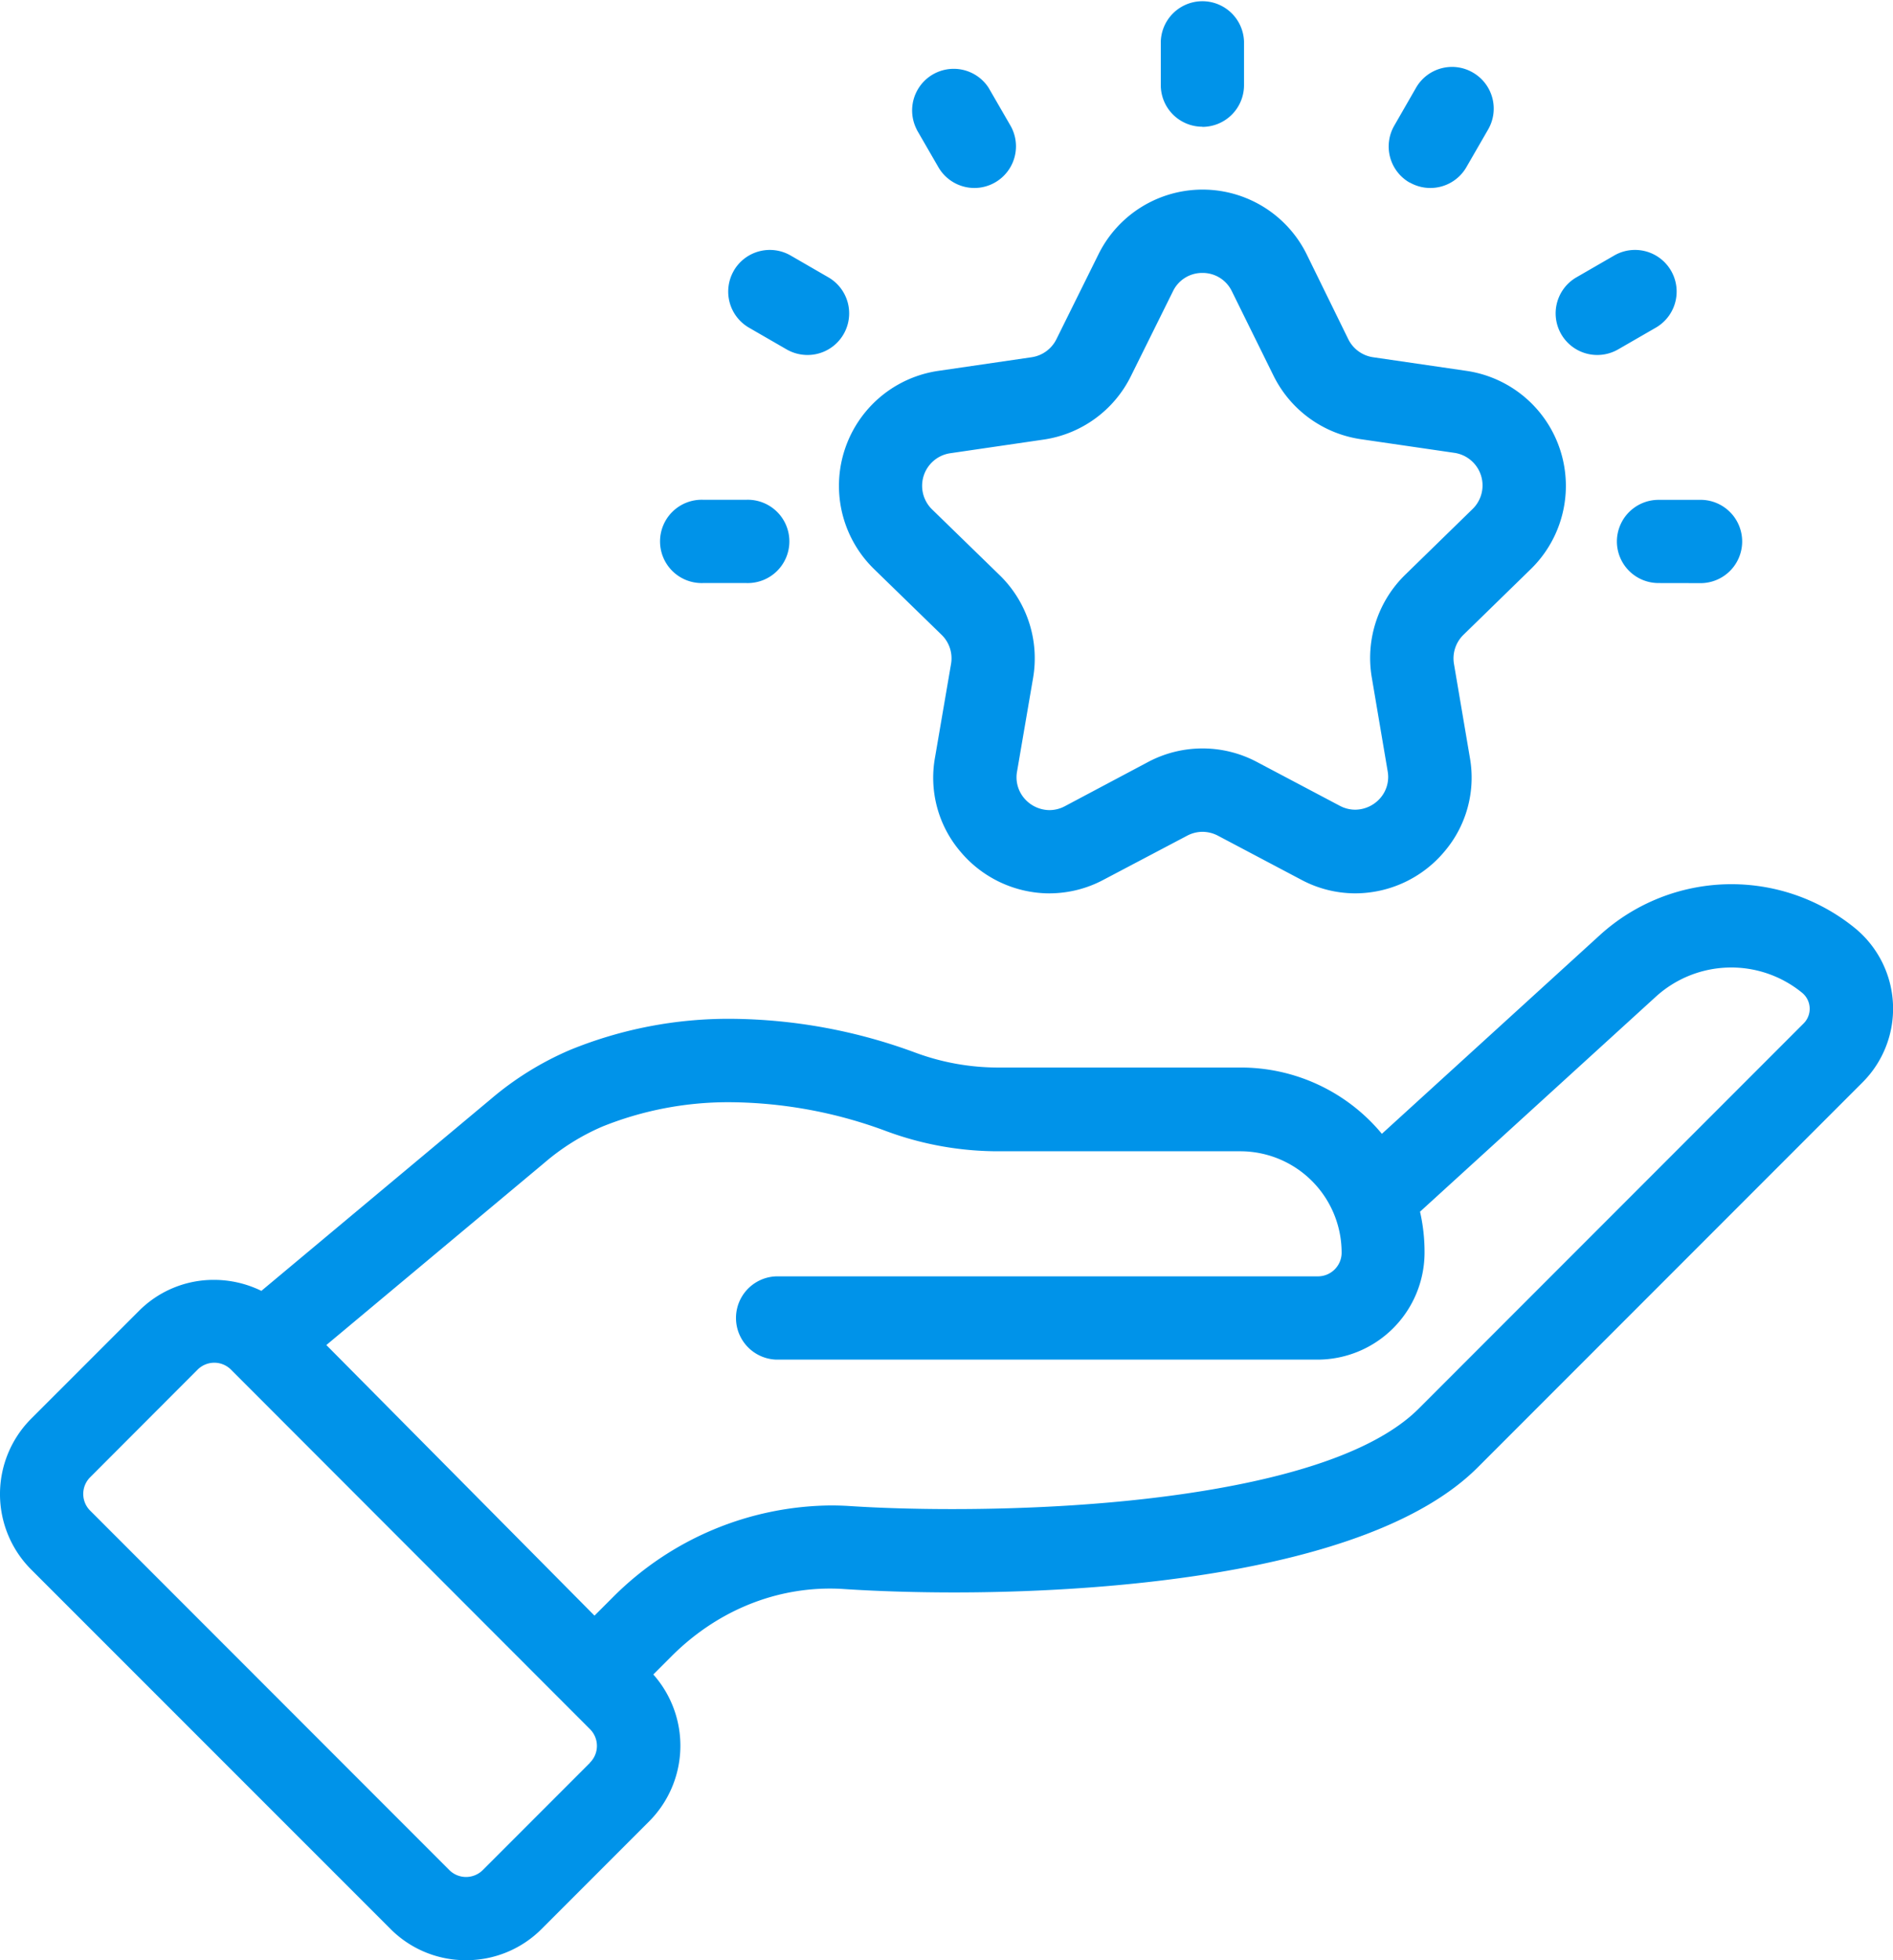 <?xml version="1.0" encoding="UTF-8"?>
<svg xmlns="http://www.w3.org/2000/svg" id="레이어_1" data-name="레이어 1" viewBox="0 0 494.73 512">
  <defs>
    <style>.cls-1{fill:#0093e9;}</style>
  </defs>
  <path class="cls-1" d="M130.42,512a27.72,27.72,0,0,1-19.73-8.16L16.82,410a27.88,27.88,0,0,1,0-39.48l28.12-28.11a27.52,27.52,0,0,1,19.61-8.11,28.19,28.19,0,0,1,12.39,2.87l60-50.12a80.94,80.94,0,0,1,20.72-12.83,109.6,109.6,0,0,1,42.05-8.11A141.32,141.32,0,0,1,248,275a62.46,62.46,0,0,0,21.78,3.84h62.92a47.85,47.85,0,0,1,37.08,17.31l57.08-52a51.13,51.13,0,0,1,66.63-1.67,27.2,27.2,0,0,1,1.94,40.2L394.84,383.27c-29.47,29.49-105.42,32.67-136.72,32.67h0c-10,0-20-.3-28.86-.88-1.23-.09-2.47-.13-3.69-.13-15.32,0-30,6.26-41.39,17.63l-4.81,4.81a28,28,0,0,1-1.07,38.35l-28.12,28.12A27.77,27.77,0,0,1,130.42,512Zm-4.36-23.54a6.2,6.2,0,0,0,8.74,0l28-28,0-.06.08-.07a6.17,6.17,0,0,0-.05-8.67L69,357.75a6.17,6.17,0,0,0-8.73,0L32.19,385.86a6.16,6.16,0,0,0,0,8.71l.4.4h0ZM164,422l4.78-4.78a81.39,81.39,0,0,1,57-24c1.61,0,3.23.05,4.84.15,8,.53,17.33.8,26.9.8,17.72,0,44.1-.93,69.18-5.36,25.65-4.53,43.39-11.56,52.73-20.9L480,267.32a5.41,5.41,0,0,0-.38-8,29.28,29.28,0,0,0-38.17.95l-61.7,56.22a47.17,47.17,0,0,1,1.18,11,28,28,0,0,1-28,27.64H211.53a10.88,10.88,0,0,1,0-21.75H353a6.2,6.2,0,0,0,6.26-6,26.49,26.49,0,0,0-26.54-26.67H269.76a84.19,84.19,0,0,1-29.35-5.2,119.12,119.12,0,0,0-40.66-7.61A88.07,88.07,0,0,0,166,294.28a59,59,0,0,0-15.08,9.43l-57,47.61ZM282.89,233.35A30.51,30.51,0,0,1,259.6,222.4,29.73,29.73,0,0,1,253,197.81l4.18-24.38a8.56,8.56,0,0,0-2.47-7.62l-17.63-17.15a30.35,30.35,0,0,1,16.78-51.79l24.38-3.56a8.63,8.63,0,0,0,6.47-4.69l11-22.19a30.35,30.35,0,0,1,54.42,0L361,88.6a8.63,8.63,0,0,0,6.48,4.71l24.41,3.56a30.36,30.36,0,0,1,16.82,51.77L391.1,165.81a8.62,8.62,0,0,0-2.48,7.61l4.15,24.44a29.76,29.76,0,0,1-6.64,24.56,30.48,30.48,0,0,1-23.29,10.92,30,30,0,0,1-14.18-3.58l-21.75-11.49a8.73,8.73,0,0,0-4-1,8.63,8.63,0,0,0-4,1l-21.83,11.5a30.09,30.09,0,0,1-14.16,3.57Zm40-162.06a8.45,8.45,0,0,0-7.71,4.79l-11,22.18a30.3,30.3,0,0,1-22.82,16.56L257,118.38a8.6,8.6,0,0,0-4.76,14.69l17.63,17.15a30.3,30.3,0,0,1,8.75,26.88l-4.18,24.38a8.43,8.43,0,0,0,1.85,7,8.75,8.75,0,0,0,6.6,3.12,8.6,8.6,0,0,0,4-1L308.74,199a30.34,30.34,0,0,1,28.33,0l21.75,11.49a8.59,8.59,0,0,0,4,1,8.78,8.78,0,0,0,6.61-3.11,8.4,8.4,0,0,0,1.85-7l-4.14-24.44a30.36,30.36,0,0,1,8.73-26.81l17.61-17.17a8.6,8.6,0,0,0-4.77-14.68l-24.41-3.56a30.35,30.35,0,0,1-22.85-16.61L330.58,76.09A8.44,8.44,0,0,0,322.86,71.29Zm119.18,81a10.87,10.87,0,0,1-10.87-10.88A10.89,10.89,0,0,1,442,130.56h11.39a10.88,10.88,0,0,1,0,21.75Zm-249.73,0a10.88,10.88,0,1,1,0-21.75h11.38a10.88,10.88,0,1,1,0,21.75ZM426.09,92.72a10.87,10.87,0,0,1-5.45-20.29l9.86-5.69a10.78,10.78,0,0,1,5.43-1.46,10.88,10.88,0,0,1,5.45,20.3l-9.87,5.69a10.89,10.89,0,0,1-5.42,1.45Zm-206.44,0a10.93,10.93,0,0,1-5.43-1.45l-9.86-5.69a10.89,10.89,0,0,1-4-14.78l.09-.17a10.88,10.88,0,0,1,14.81-3.89l9.85,5.69a10.87,10.87,0,0,1-5.44,20.29ZM382.45,49.1a10.86,10.86,0,0,1-5.37-1.42l-.07,0a10.87,10.87,0,0,1-4-14.85l5.75-10a10.85,10.85,0,0,1,14.72-3.93l.08.05a10.87,10.87,0,0,1,4,14.85l-5.69,9.86a10.88,10.88,0,0,1-9.42,5.44Zm-119.16,0a10.88,10.88,0,0,1-9.42-5.44l-5.65-9.78,0-.06-.05-.09A10.87,10.87,0,0,1,267,22.93l5.7,9.86a10.88,10.88,0,0,1-9.41,16.31Zm59.57-16A10.87,10.87,0,0,1,312,22.26V10.87a10.88,10.88,0,0,1,21.75,0V22.26a10.89,10.89,0,0,1-10.87,10.88Z" transform="translate(-8.63)"></path>
</svg>
